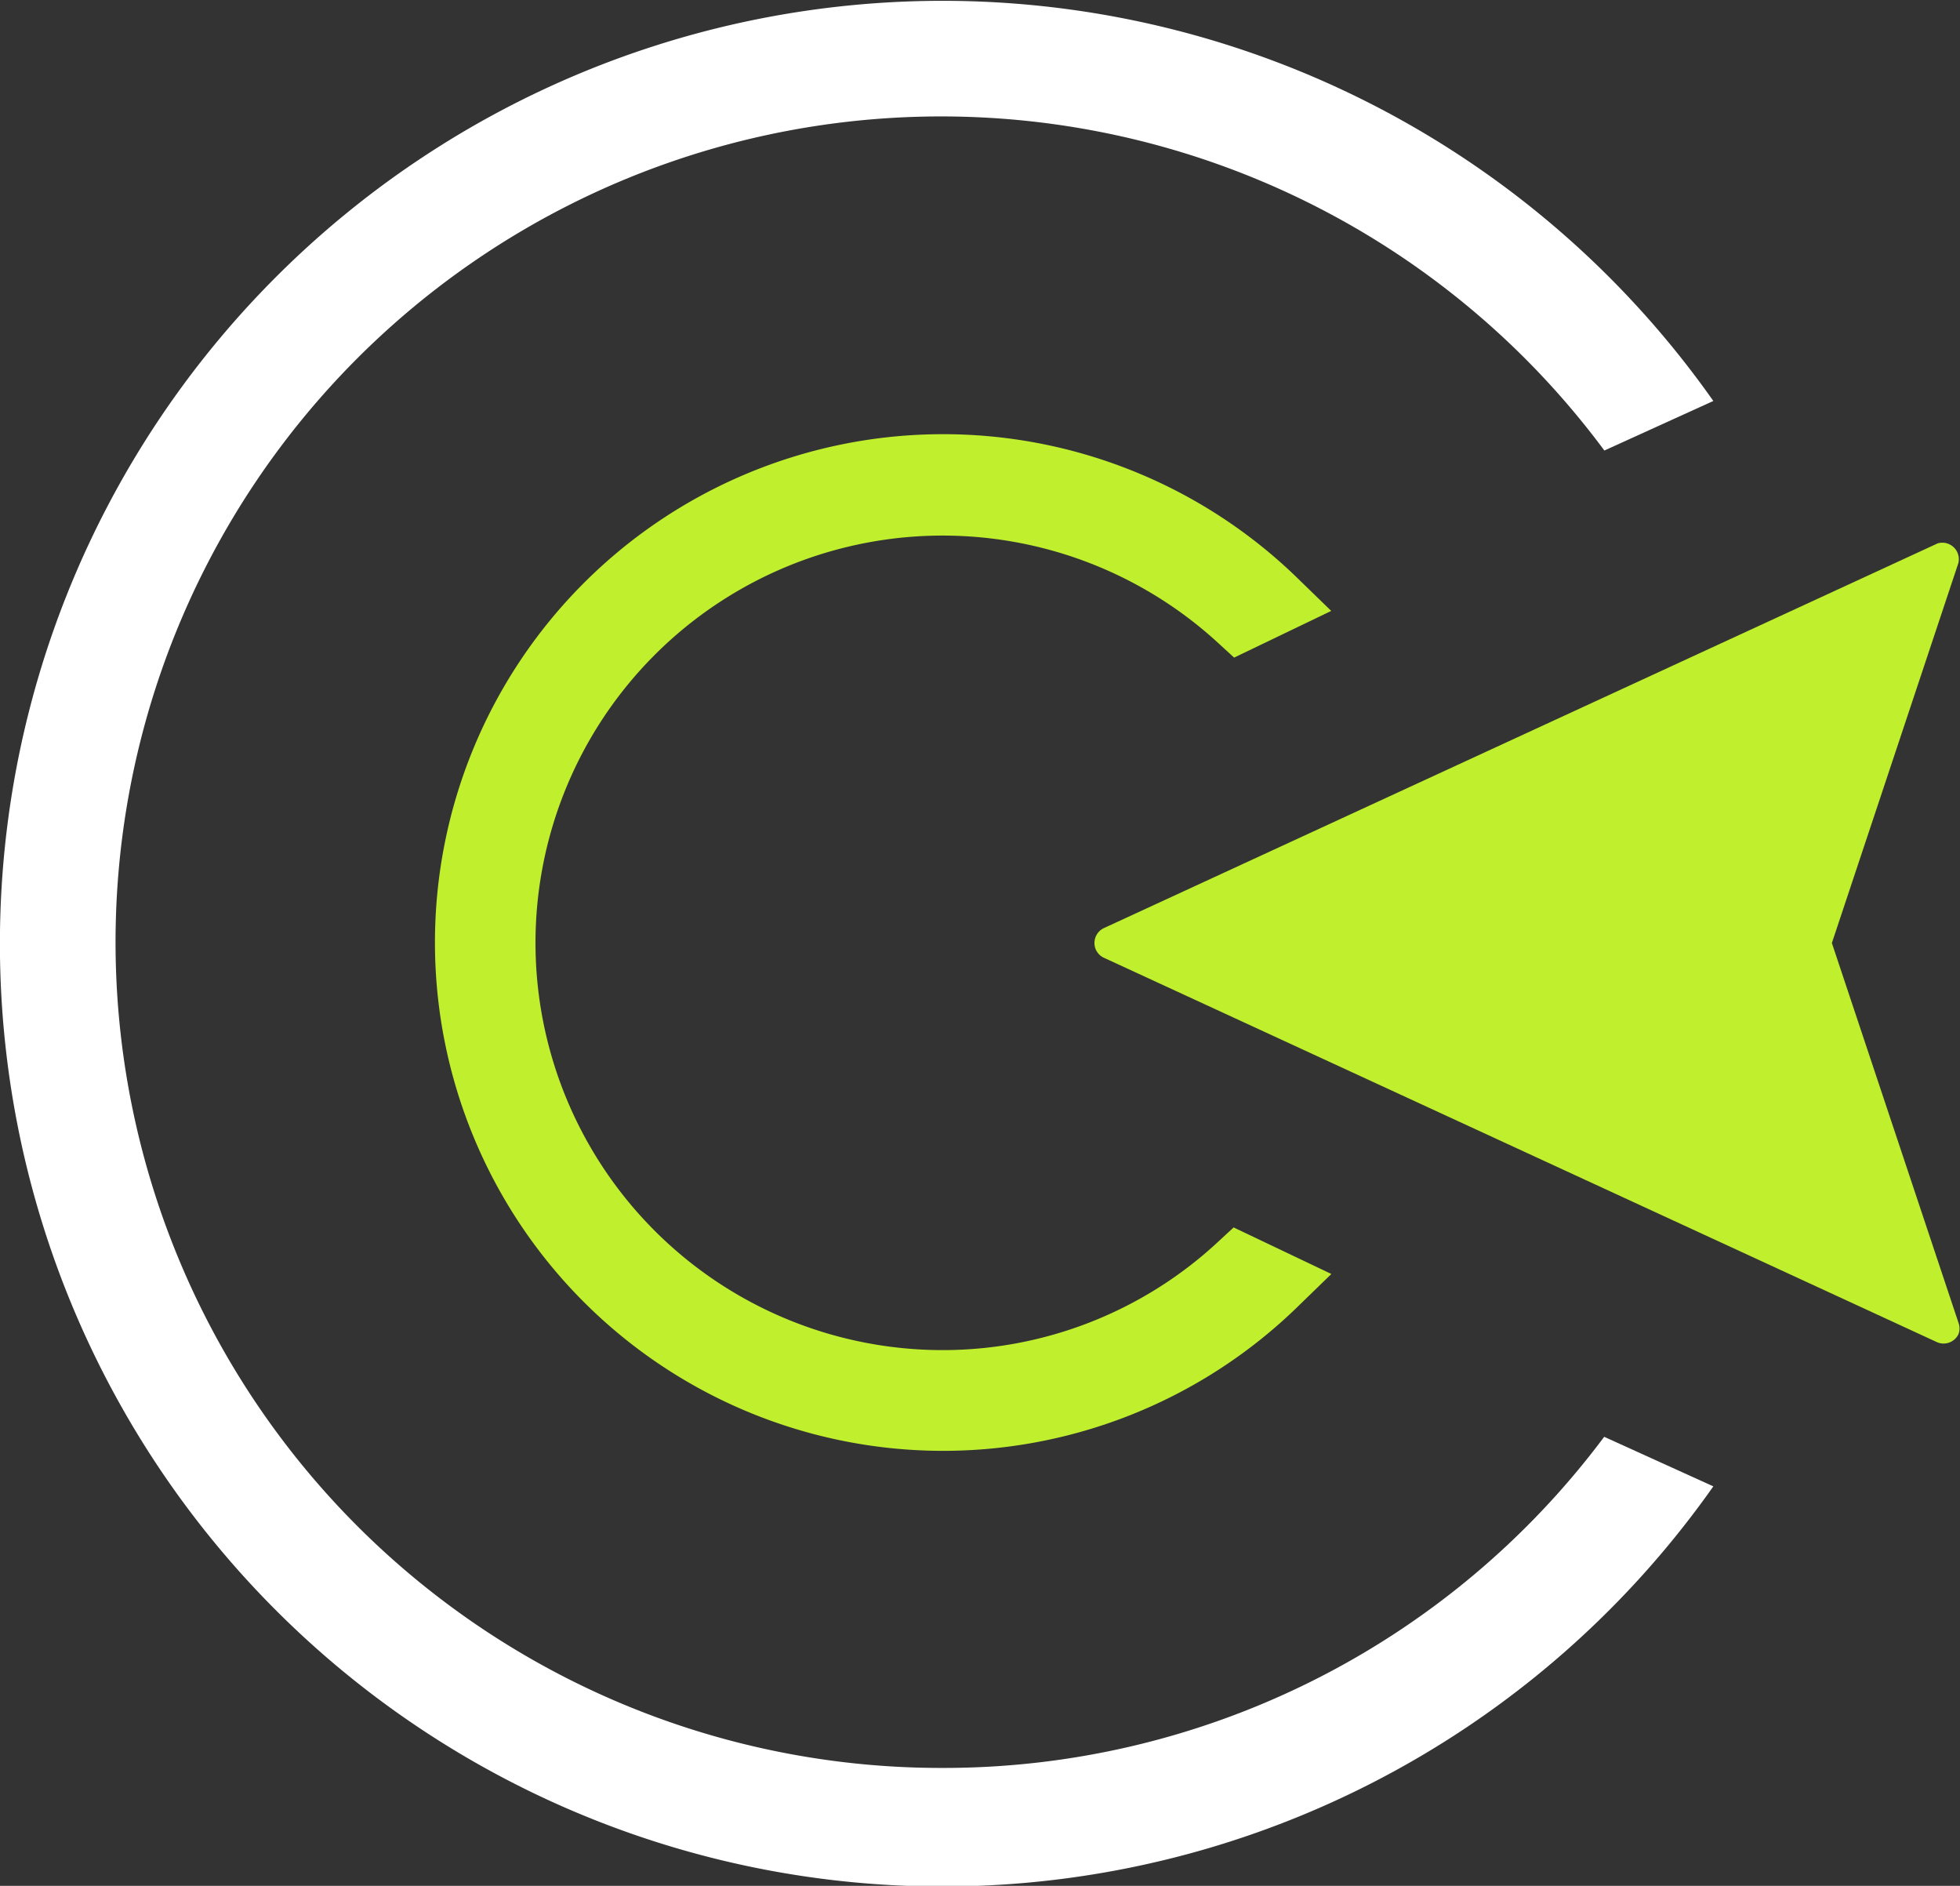 <svg id="Слой_1" data-name="Слой 1" xmlns="http://www.w3.org/2000/svg" viewBox="0 0 118.71 114.19"><rect x="0" y="0" width="118.71" height="114.19" fill="#333333" stroke="none"/><defs><style>.cls-1{fill:#fff;}.cls-2,.cls-3{fill:#bfef2d;}.cls-2{stroke:#bfef2d;stroke-miterlimit:10;stroke-width:4px;}</style></defs><title>Логотип без текста</title><path class="cls-1" d="M285.05,298.19a50,50,0,1,1,40.07-79.77l6.6-3a57.09,57.09,0,1,0,0,65.72l-6.61-3A49.93,49.93,0,0,1,285.05,298.19Z" transform="translate(-227.95 -191.14)"/><path class="cls-2" d="M285.05,274.89a26.66,26.66,0,1,1,18-46.32l2.08-1a28.78,28.78,0,1,0,0,41.28l-2.1-1A26.5,26.5,0,0,1,285.05,274.89Z" transform="translate(-227.95 -191.14)"/><path class="cls-3" d="M345.29,224.05l-50.51,23.3a1,1,0,0,0-.45,1.31,1,1,0,0,0,.45.46l50.51,23.3a1,1,0,0,0,1.28-.5,1,1,0,0,0,0-.68l-7.67-23,7.66-23a1,1,0,0,0-1.31-1.18Z" transform="translate(-227.95 -191.14)"/></svg>